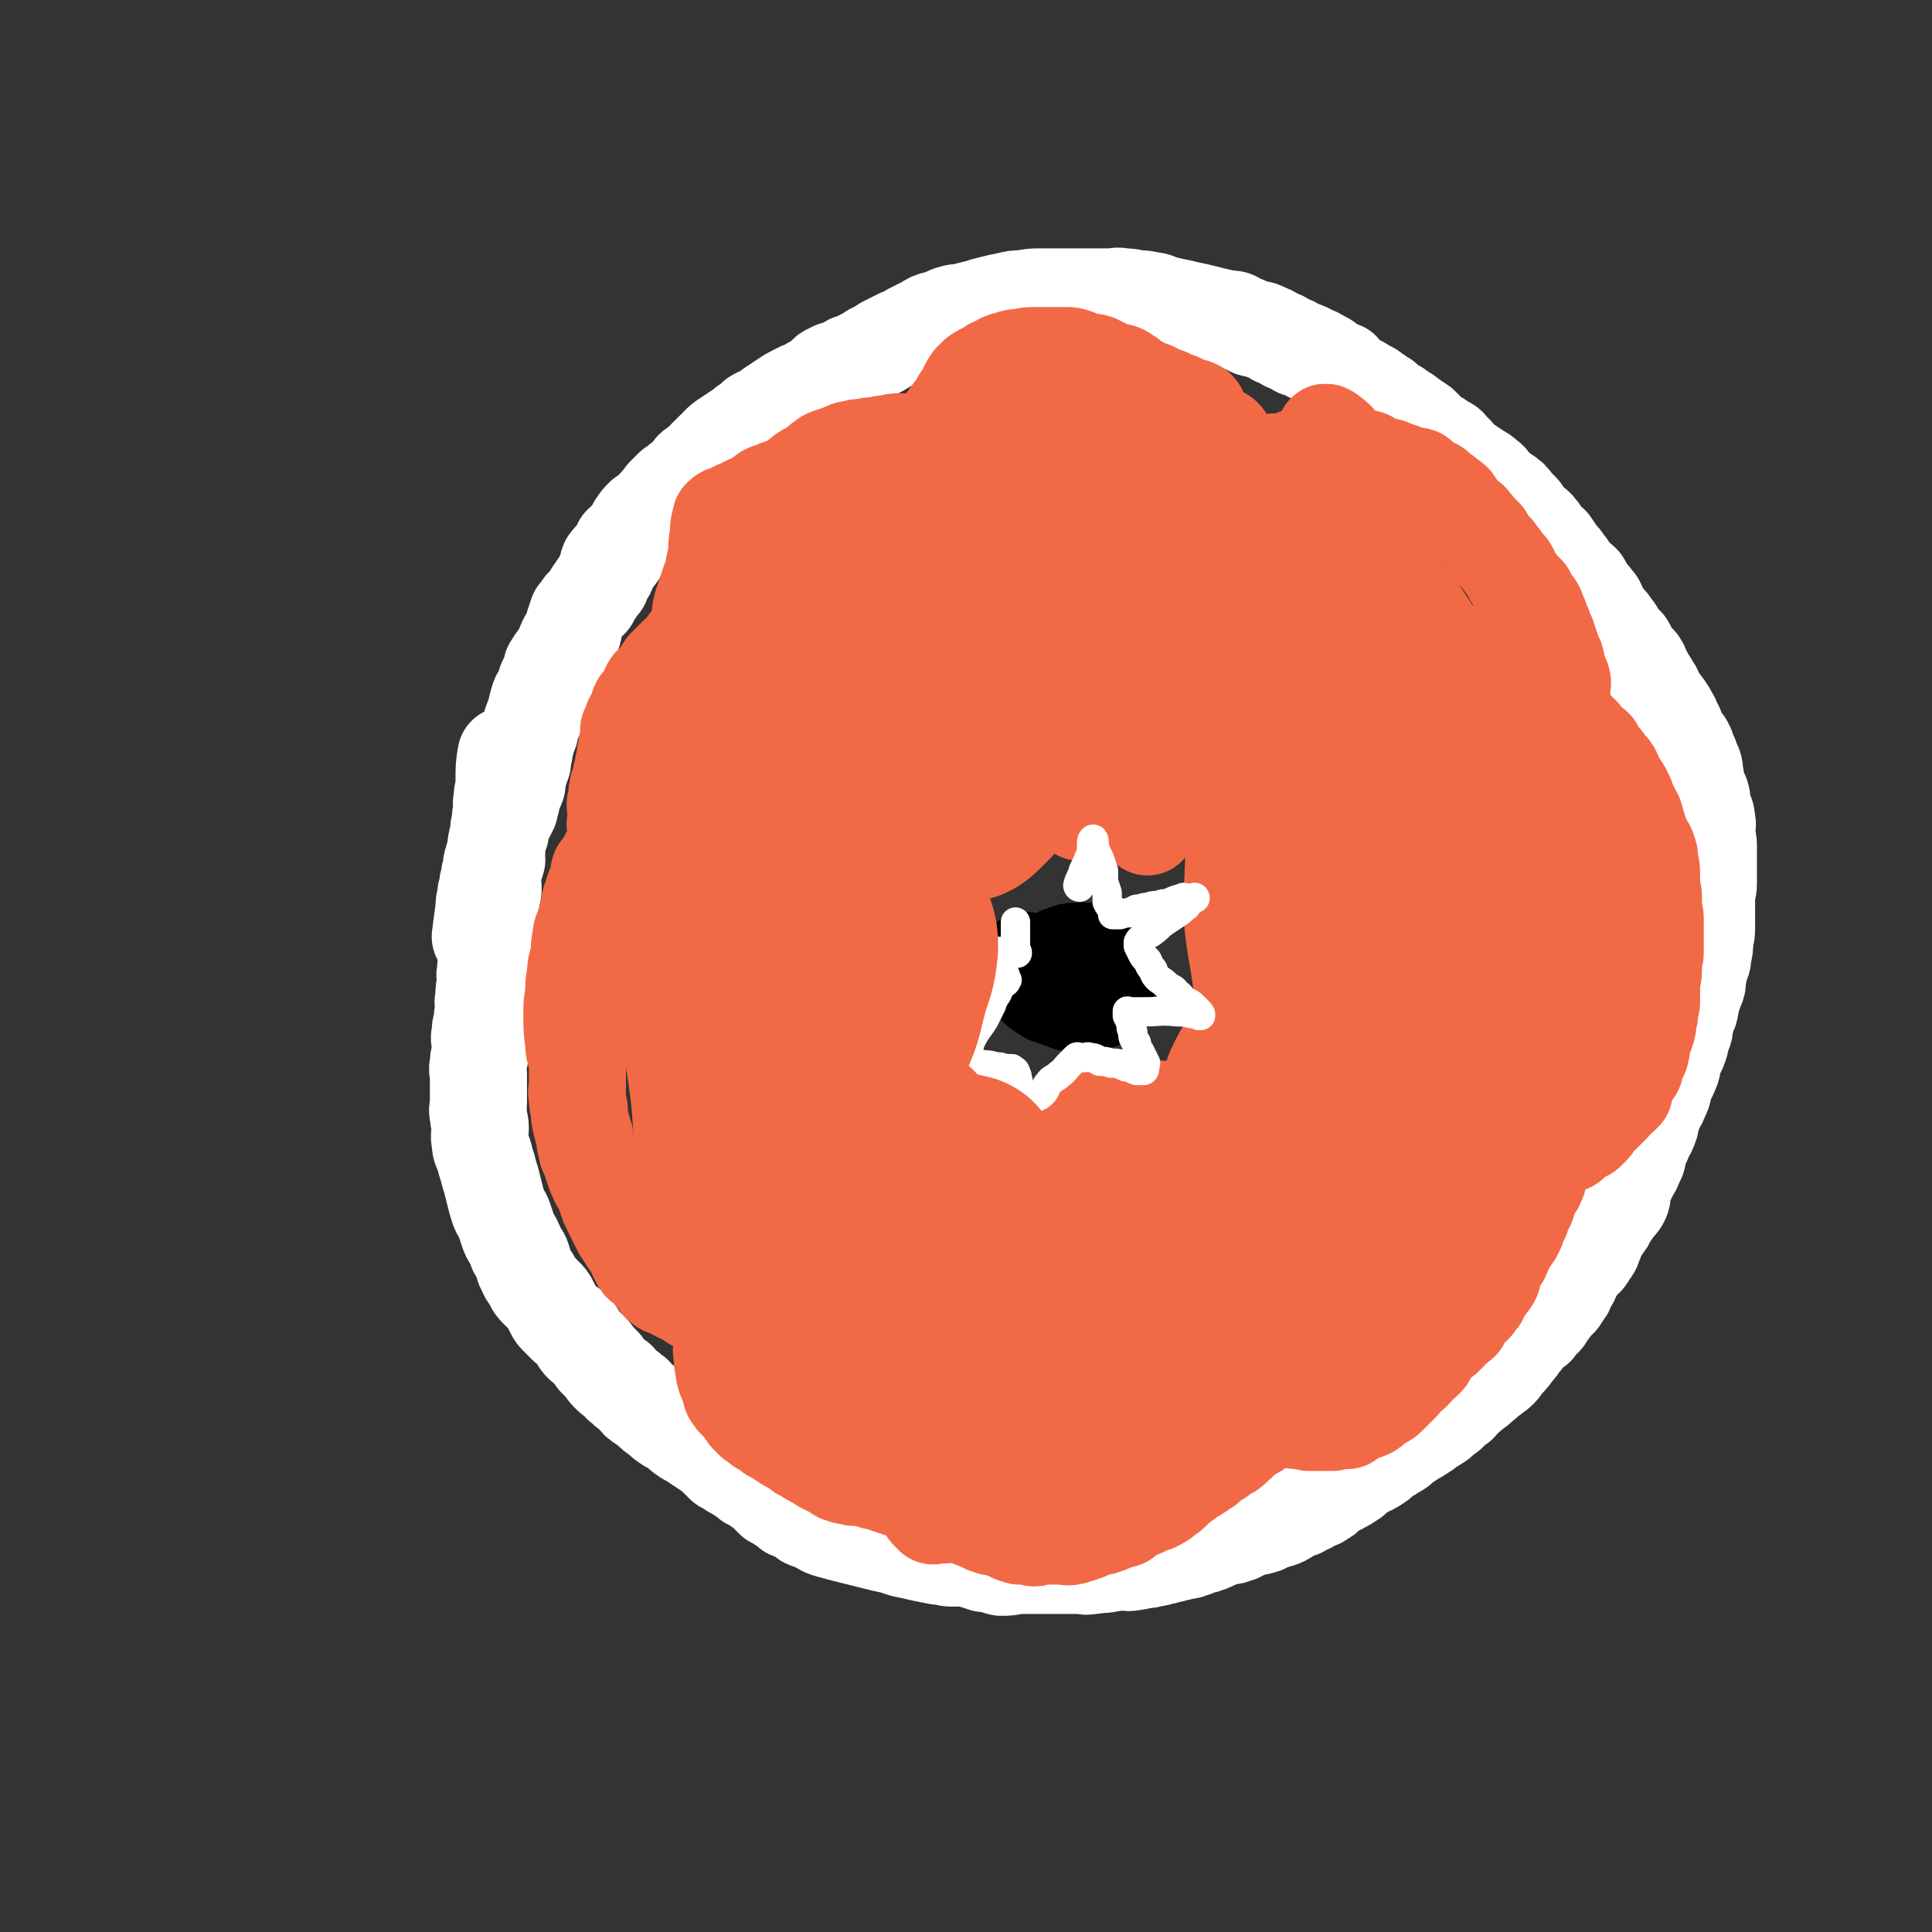 <svg viewBox='0 0 1054 1054' version='1.1' xmlns='http://www.w3.org/2000/svg' xmlns:xlink='http://www.w3.org/1999/xlink'><rect x="0" y="0" width="1054" height="1054" fill="#333333" stroke="none"/><g fill='none' stroke='#FFFFFF' stroke-width='53' stroke-linecap='round' stroke-linejoin='round'><path d='M277,413c0,0 -1,-1 -1,-1 -1,6 -1,7 -1,13 0,3 0,3 0,5 -1,3 -1,3 -1,6 -1,3 0,3 0,6 -1,3 -1,3 -1,6 -1,4 -1,4 -1,7 -1,4 -1,4 -1,7 -1,4 0,4 0,7 -1,4 -2,4 -2,8 -1,4 0,4 0,8 0,3 -1,3 -1,6 -1,3 0,3 0,6 -1,3 -1,3 -1,6 -1,4 0,4 0,7 0,3 -1,3 -1,6 -1,3 0,3 0,6 -1,4 -1,4 -1,7 -1,4 0,4 0,7 -1,4 -1,4 -1,8 -1,4 0,4 0,7 -1,4 -1,4 -1,7 -1,3 -1,3 -1,6 -1,3 0,3 0,6 0,3 0,3 0,5 -1,3 -1,3 -1,6 -1,3 0,3 0,5 0,4 0,4 0,7 0,4 0,4 0,8 0,4 -1,4 0,7 0,4 1,4 1,7 0,4 -1,4 0,8 0,4 1,4 2,7 1,4 1,4 2,7 1,4 1,4 2,7 1,4 1,4 2,8 1,4 1,4 2,7 1,3 2,3 3,6 1,3 1,3 2,6 1,3 1,3 3,6 1,2 1,2 2,5 1,2 2,2 3,5 1,3 0,3 2,6 1,3 1,2 3,5 1,2 1,3 3,5 2,2 2,2 4,4 2,2 2,2 3,4 1,2 1,2 2,4 1,2 1,2 3,4 2,2 2,2 4,4 2,1 2,1 4,3 2,2 1,2 3,5 2,3 2,2 5,5 2,2 2,2 4,5 2,2 2,2 4,4 1,1 1,2 3,4 2,2 2,2 5,4 2,3 2,2 5,5 2,1 2,2 4,3 2,3 2,3 5,5 2,1 2,1 4,3 2,2 2,2 5,4 2,2 2,2 5,4 2,1 3,1 5,3 2,2 2,2 5,4 2,1 2,1 5,3 3,2 3,2 6,4 3,2 3,2 5,4 2,2 2,2 4,4 2,1 2,1 5,3 2,1 2,1 5,3 2,1 2,1 4,3 2,1 3,1 5,3 2,1 2,1 4,3 2,2 2,2 4,4 2,1 2,1 5,3 2,1 2,1 4,3 2,1 2,0 5,1 2,2 2,2 4,4 2,1 2,0 5,2 3,1 3,2 6,3 3,1 4,1 7,2 4,1 4,1 8,2 4,1 4,1 8,2 4,1 4,1 8,2 5,1 5,1 11,3 5,1 5,1 9,2 5,1 5,1 10,2 4,0 4,1 7,1 3,0 3,0 7,0 5,1 5,1 11,3 5,0 5,1 9,2 4,0 4,0 9,-1 1,0 1,0 2,0 2,0 2,0 5,0 3,0 3,0 6,0 2,0 2,0 4,0 3,0 3,0 6,0 3,0 3,0 6,0 3,0 3,0 6,0 2,0 2,1 5,0 3,0 3,0 6,-1 1,0 1,1 3,0 2,0 2,0 5,-1 2,0 2,0 4,0 2,0 2,1 5,0 2,0 2,0 5,-1 3,0 3,0 6,-1 2,0 2,0 4,-1 2,0 2,0 4,-1 2,0 2,0 4,-1 2,0 2,0 5,-1 2,0 2,0 4,-1 2,0 2,-1 5,-2 2,0 2,0 4,-1 1,0 1,0 2,-1 2,0 2,-1 4,-2 2,-1 2,0 5,-1 2,0 2,0 4,-1 2,0 2,-1 5,-2 2,-1 2,-1 5,-2 2,0 2,0 5,-1 1,0 1,-1 2,-2 3,-1 3,0 6,-1 3,-1 3,-1 6,-3 2,-1 1,-1 3,-2 3,-1 3,0 5,-2 3,-1 3,-1 6,-3 2,-1 2,0 4,-2 3,-1 2,-2 4,-4 3,-2 4,-1 7,-3 2,-1 2,-1 5,-3 2,-1 1,-2 4,-4 2,-1 2,0 4,-2 3,-1 3,-1 6,-3 2,-1 2,-2 5,-4 2,-1 2,-1 5,-3 2,-1 2,-1 4,-3 3,-2 3,-2 6,-4 2,-1 2,-1 5,-3 2,-1 1,-1 4,-3 2,-1 2,-1 5,-3 2,-2 2,-2 5,-4 2,-2 2,-2 4,-4 3,-1 2,-2 4,-4 3,-2 3,-2 5,-4 3,-2 3,-2 5,-4 3,-2 2,-2 5,-4 2,-2 2,-1 5,-4 2,-2 1,-2 4,-5 2,-2 2,-2 4,-5 2,-2 2,-2 3,-4 2,-2 2,-2 4,-5 2,-2 2,-2 5,-4 1,-2 2,-2 3,-4 2,-1 2,-2 3,-4 2,-2 2,-2 4,-5 2,-2 3,-2 4,-5 2,-2 2,-2 3,-5 2,-3 2,-3 3,-6 2,-3 2,-3 4,-6 3,-3 3,-2 5,-6 2,-2 2,-3 3,-6 1,-1 0,-2 1,-3 1,-3 2,-2 3,-5 2,-2 2,-2 3,-5 2,-2 2,-2 3,-5 2,-2 2,-1 4,-4 1,-2 1,-2 1,-5 1,-2 0,-2 1,-4 1,-3 2,-3 3,-6 2,-3 2,-3 3,-6 2,-3 1,-3 2,-7 1,-3 2,-3 3,-7 2,-3 2,-3 3,-6 1,-2 0,-2 1,-5 1,-2 1,-2 2,-5 2,-3 2,-3 3,-6 2,-3 1,-4 2,-7 1,-3 2,-3 3,-6 2,-4 1,-4 2,-8 1,-3 2,-3 3,-6 1,-3 1,-3 1,-6 1,-2 2,-2 2,-5 1,-3 0,-3 1,-6 1,-2 2,-2 2,-5 1,-2 0,-2 1,-5 1,-2 1,-2 2,-5 1,-2 1,-2 1,-5 1,-3 0,-3 1,-6 1,-3 2,-3 2,-7 1,-4 1,-4 1,-8 1,-4 1,-4 1,-8 0,-4 0,-4 0,-8 0,-4 0,-4 0,-8 0,-4 1,-3 1,-7 0,-3 0,-3 0,-6 0,-3 0,-3 0,-7 0,-4 0,-4 0,-8 0,-3 -1,-3 -1,-7 0,-3 1,-3 0,-7 0,-3 -1,-3 -2,-7 -1,-3 0,-3 -1,-6 -1,-2 -1,-2 -2,-5 -1,-2 -1,-2 -1,-5 -1,-3 0,-3 -1,-6 -1,-2 -1,-2 -2,-5 -1,-2 -1,-2 -2,-5 -1,-1 -1,-1 -1,-2 -1,-1 -1,-1 -2,-2 -2,-3 -2,-3 -3,-7 -2,-3 -1,-3 -3,-6 -1,-2 -1,-2 -3,-5 -2,-3 -2,-2 -4,-5 -2,-3 -1,-4 -3,-6 -2,-4 -2,-3 -4,-7 -2,-3 -1,-3 -3,-6 -2,-2 -2,-2 -4,-4 -2,-3 -1,-3 -3,-6 -2,-2 -2,-2 -4,-4 -2,-3 -1,-3 -3,-5 -2,-3 -2,-3 -4,-5 -2,-3 -2,-3 -4,-5 -1,-3 0,-3 -2,-5 -2,-3 -2,-2 -4,-5 -2,-2 -1,-2 -3,-5 -2,-2 -3,-2 -5,-4 -2,-3 -2,-4 -4,-6 -2,-3 -2,-3 -4,-5 -2,-3 -2,-3 -4,-6 -2,-2 -2,-1 -4,-3 -2,-3 -1,-3 -3,-5 -2,-3 -3,-2 -5,-4 -2,-3 -2,-3 -4,-6 -2,-2 -2,-2 -4,-4 -2,-3 -2,-3 -5,-5 -2,-1 -2,-1 -4,-3 -2,-1 -2,-1 -3,-2 -1,-2 -1,-3 -3,-4 -2,-2 -2,-2 -4,-3 -3,-2 -3,-2 -6,-4 -3,-2 -3,-2 -5,-4 -2,-2 -2,-3 -4,-4 -2,-3 -2,-3 -5,-4 -3,-3 -3,-2 -6,-4 -3,-3 -3,-3 -6,-6 -3,-2 -3,-2 -6,-4 -3,-3 -4,-2 -7,-5 -4,-2 -4,-2 -7,-5 -3,-1 -2,-2 -5,-3 -3,-3 -3,-2 -6,-4 -3,-2 -4,-2 -7,-4 -3,-2 -3,-3 -5,-5 -3,-1 -3,-1 -5,-2 -3,-2 -3,-3 -6,-4 -3,-2 -3,-2 -6,-3 -3,-2 -4,-2 -7,-3 -3,-2 -3,-2 -6,-3 -3,-2 -3,-2 -6,-3 -3,-2 -3,-2 -6,-3 -3,-2 -4,-1 -7,-2 -4,-2 -4,-2 -7,-3 -3,-2 -3,-2 -6,-2 -5,-1 -5,-1 -9,-2 -4,-1 -4,-1 -8,-2 -5,-1 -5,-1 -9,-2 -5,-1 -5,-1 -9,-2 -4,-1 -4,-2 -7,-2 -4,-1 -4,-1 -8,-1 -4,-1 -4,-1 -7,-1 -4,-1 -4,0 -8,0 -3,0 -3,0 -7,0 -4,0 -4,0 -8,0 -4,0 -4,0 -7,0 -4,0 -4,0 -8,0 -4,0 -4,0 -8,0 -4,0 -4,0 -9,1 -4,0 -4,0 -8,1 -5,1 -5,1 -9,2 -4,1 -4,1 -7,2 -4,1 -4,1 -8,2 -3,1 -3,0 -6,1 -4,1 -4,2 -8,3 -4,1 -4,1 -7,3 -4,2 -4,2 -8,4 -3,2 -3,2 -6,3 -4,2 -4,2 -8,4 -3,2 -3,2 -7,4 -3,2 -3,2 -7,4 -2,1 -2,1 -5,2 -2,1 -2,2 -5,3 -3,1 -3,0 -6,2 -3,1 -2,2 -5,4 -2,2 -2,2 -5,3 -3,2 -3,2 -6,3 -2,1 -2,1 -4,2 -2,1 -2,1 -5,3 -3,2 -3,2 -6,4 -2,1 -2,2 -4,3 -3,2 -3,1 -6,3 -2,2 -2,2 -5,4 -2,2 -2,2 -4,3 -3,2 -3,2 -6,4 -3,2 -3,2 -5,4 -1,1 -1,2 -3,3 -2,2 -2,2 -4,4 -1,2 -1,2 -3,3 -1,2 -2,1 -4,3 -1,2 -1,2 -2,4 -2,2 -3,2 -5,3 -2,2 -2,2 -4,3 -2,2 -2,2 -4,4 -1,1 -1,1 -2,3 -3,2 -2,3 -5,5 -2,2 -2,2 -5,4 -2,2 -2,2 -4,5 -1,3 -1,3 -2,5 -3,3 -3,2 -6,5 -1,2 -1,3 -2,5 -2,3 -3,2 -5,5 -1,2 0,3 -1,5 -2,3 -2,3 -3,6 -2,2 -2,2 -3,4 -2,2 -2,3 -3,5 -2,2 -2,2 -4,4 -1,2 -1,2 -3,4 -1,3 -1,3 -2,6 0,3 0,3 -1,5 -2,2 -2,2 -3,4 -1,2 -1,3 -2,5 -3,5 -3,4 -6,9 -1,4 -1,4 -3,8 -1,3 -1,3 -2,6 -1,2 -2,2 -2,4 -1,2 -1,2 -1,4 -1,2 -1,2 -1,4 -1,3 -2,3 -2,5 -1,2 -1,2 -1,4 -1,3 -2,3 -2,6 -1,3 -1,3 -1,5 -1,3 -1,3 -1,6 -1,3 -2,3 -2,6 -1,3 -1,3 -1,6 -1,3 -2,3 -2,5 -1,2 -1,2 -1,4 -1,2 -1,2 -1,4 -1,2 -1,2 -2,4 -1,2 -2,2 -2,4 -1,3 -1,3 -1,5 -1,3 -2,3 -2,5 -1,3 0,3 0,5 -1,3 -2,3 -2,5 -1,2 -1,3 -1,5 -1,3 -1,3 -1,5 -1,3 -1,3 -1,5 -1,3 -1,3 -1,5 -1,4 -1,4 -1,7 -1,7 -1,7 -2,15 '/></g>
<g fill='none' stroke='#F26946' stroke-width='53' stroke-linecap='round' stroke-linejoin='round'><path d='M668,239c0,0 -1,0 -1,-1 -8,-4 -8,-4 -17,-8 -2,-1 -2,-1 -4,-2 -1,-1 0,-2 -2,-2 -2,-1 -2,0 -5,-1 -2,-1 -2,-1 -4,-2 -2,-1 -2,-1 -4,-2 -1,-1 -1,-1 -3,-2 -2,-1 -2,-1 -5,-2 -2,-1 -2,-1 -5,-2 -2,-1 -2,-1 -4,-1 -2,-1 -2,-1 -5,-1 -2,-1 -2,0 -4,0 -2,0 -2,-1 -4,-1 -1,0 -1,0 -3,0 -2,-1 -2,-1 -5,-1 -2,-1 -2,0 -4,0 -1,0 -1,0 -3,0 -2,0 -2,0 -4,0 -1,0 -1,0 -3,0 -2,0 -2,0 -4,0 -1,0 -1,0 -2,0 -1,0 -1,0 -2,0 -1,0 -1,1 -2,1 -1,0 -1,0 -3,0 -1,0 -1,0 -2,1 -1,1 -1,1 -3,2 -1,1 -1,1 -3,2 -1,1 -1,1 -2,2 -1,1 -1,1 -2,2 -1,1 -1,1 -3,3 -1,2 -1,2 -3,4 -1,2 -1,2 -2,3 0,1 -1,1 -2,2 0,0 -1,0 -2,1 0,0 1,1 0,1 0,1 0,0 -1,0 0,0 1,1 0,1 0,1 0,0 -1,0 0,0 -1,0 -2,0 -1,0 -1,0 -1,0 -2,0 -2,0 -4,0 -2,0 -2,0 -4,0 -1,0 -1,0 -3,0 -1,0 -1,0 -2,0 -1,0 -1,0 -3,0 -1,0 -1,0 -3,0 -1,0 -1,0 -2,0 -1,0 -1,0 -3,1 -1,0 -1,0 -3,1 -1,0 -1,1 -2,1 -2,1 -2,0 -4,1 -1,0 -1,1 -3,1 -2,0 -2,0 -4,1 -1,1 -1,1 -3,2 -1,1 -2,0 -4,1 -2,1 -2,1 -5,2 -2,1 -2,0 -4,1 -1,0 0,1 -2,2 -2,1 -2,0 -5,1 -2,1 -2,1 -5,3 -2,1 -2,1 -4,2 -1,1 -1,1 -3,2 -2,1 -2,0 -4,1 -2,1 -2,1 -4,2 -1,1 -1,0 -2,1 -1,1 -1,1 -1,2 -3,2 -3,2 -6,4 -2,2 -2,1 -4,3 -1,1 -1,1 -3,3 -1,2 -1,3 -2,5 -3,3 -3,2 -6,5 -2,2 -1,3 -4,5 -1,2 -2,2 -4,4 -1,1 0,2 -1,3 -2,1 -2,1 -4,2 -1,1 -1,1 -2,3 -1,1 -1,1 -2,3 0,1 0,2 -1,3 0,2 -1,2 -2,4 -1,2 -1,2 -2,4 0,1 0,1 -1,3 0,1 1,1 1,3 0,1 0,1 0,2 0,0 0,0 0,1 0,1 0,1 0,2 0,1 -1,1 0,2 0,1 0,1 1,3 0,0 0,0 0,1 0,1 0,1 0,1 0,1 0,1 0,2 0,0 0,0 0,1 0,0 0,0 0,1 0,0 0,0 0,1 0,0 0,1 0,1 -1,0 -1,-1 -1,0 -1,0 0,1 0,1 -1,0 -1,0 -1,0 -1,0 -1,0 -1,1 -1,0 -1,0 -2,1 -1,1 0,1 -2,2 0,1 0,1 -1,1 -1,0 -1,0 -1,0 -2,1 -1,1 -3,2 -1,1 -1,0 -3,1 -1,1 0,1 -2,2 0,1 -1,0 -2,1 0,0 0,0 -1,1 0,0 -1,0 -2,1 -1,1 0,1 -2,2 0,1 -1,0 -2,1 -1,1 -1,1 -2,2 -1,1 -1,1 -2,2 -1,1 -1,2 -3,3 0,1 0,1 -1,1 0,1 0,1 -1,2 0,1 -1,1 -2,2 -1,1 0,2 -1,3 -1,1 -1,1 -2,2 -2,1 -2,1 -3,2 -1,1 -1,1 -2,2 0,1 0,1 -1,2 -1,2 -1,1 -3,3 0,1 0,1 0,2 -1,1 -2,1 -2,2 -1,1 -1,1 -1,2 -1,1 -1,1 -2,3 -1,1 -1,1 -2,2 -2,1 -1,1 -2,3 -1,1 -2,1 -2,3 -1,1 -1,1 -1,3 -1,2 -1,2 -1,3 -1,2 -1,2 -1,3 -1,2 -1,2 -2,4 -1,2 -1,2 -2,4 -1,2 -2,2 -2,4 -1,2 -1,2 -1,4 -1,2 -1,2 -1,4 -1,1 -1,1 -1,3 -1,2 0,2 0,4 -1,2 -1,1 -1,3 -1,1 0,1 0,3 0,2 0,2 0,3 0,1 0,1 0,3 0,2 -1,2 0,4 0,2 1,2 2,4 0,1 0,1 1,3 0,1 0,1 1,3 0,1 0,1 1,2 0,1 0,1 1,2 0,1 0,1 1,2 1,1 1,1 2,2 0,1 0,1 1,2 0,0 -1,1 0,1 0,0 1,-1 1,0 1,0 1,0 1,1 0,0 -1,1 0,1 0,1 0,0 1,1 0,0 0,0 1,1 0,0 0,0 0,1 0,0 0,0 0,1 0,0 0,1 0,1 -1,1 -1,0 -1,1 -1,0 -1,0 -1,1 -1,1 -1,1 -1,2 -1,1 -1,1 -1,2 -1,1 -1,1 -1,2 -1,1 -1,1 -2,2 -1,0 -1,0 -2,1 0,1 0,2 0,3 -2,2 -3,2 -5,4 -2,2 -1,3 -3,5 -1,2 -2,2 -3,4 -1,2 0,2 0,4 -1,2 -2,1 -3,3 -1,1 -1,1 -1,3 -1,1 -2,1 -2,3 -1,2 -1,2 -1,4 -1,2 -1,2 -1,3 -1,3 -2,2 -3,5 0,3 0,3 0,6 -1,3 -1,3 -1,5 -1,3 -1,3 -1,5 -1,2 -1,2 -1,4 -1,3 0,3 0,5 0,2 0,2 0,4 -1,2 -1,2 -1,5 -1,2 0,2 0,5 0,2 0,2 0,5 0,2 0,2 0,5 0,3 0,3 0,6 0,3 0,3 0,6 0,3 -1,3 0,6 0,4 0,4 1,7 0,4 0,4 1,8 1,4 1,4 2,7 0,3 0,3 1,6 0,3 1,3 2,6 1,3 1,3 2,6 1,3 1,3 2,5 1,3 2,2 3,5 1,3 1,3 2,6 1,3 1,3 2,5 1,2 1,2 2,4 1,2 1,2 2,4 1,2 1,2 2,4 1,2 1,1 2,3 1,1 1,2 2,3 1,2 2,1 3,3 1,2 0,2 1,4 1,2 1,2 2,4 1,2 1,1 3,3 1,1 2,1 3,3 1,1 1,1 2,2 1,1 1,1 2,2 1,1 0,2 2,3 2,2 3,1 5,2 2,0 1,1 3,2 2,1 2,1 4,2 1,0 2,0 3,1 1,0 0,0 1,1 0,0 0,0 1,1 1,1 1,0 2,1 1,0 1,0 2,1 0,0 0,-1 1,0 0,0 0,0 1,1 0,0 0,1 1,1 0,0 0,0 1,0 0,0 0,0 1,0 0,0 0,0 1,0 0,-1 0,-1 1,-1 0,-1 0,0 1,0 0,-1 0,-1 0,-2 0,-1 0,-1 1,-2 0,-1 -1,-1 0,-2 0,-1 0,-1 1,-2 0,-1 0,-1 1,-2 0,-1 0,-1 1,-2 0,0 0,0 0,-1 0,0 0,0 0,-1 0,0 -1,0 0,0 0,-1 0,-1 1,-1 0,0 0,0 0,1 -1,1 -1,1 -1,3 -1,2 0,2 0,4 0,1 0,1 0,3 0,2 0,2 0,4 0,2 0,2 0,4 0,3 0,3 0,7 0,4 0,4 0,8 0,4 -1,4 0,7 0,4 0,4 1,8 0,2 0,2 1,5 1,2 1,2 2,5 1,2 0,3 2,5 1,2 1,1 3,3 2,2 1,2 3,4 1,1 1,1 2,3 1,1 1,1 3,3 2,1 2,1 4,3 2,1 2,0 4,2 1,0 1,1 2,2 2,1 2,1 4,2 1,1 1,1 3,2 1,1 1,1 3,2 2,1 2,0 4,2 1,0 1,1 2,2 2,1 2,1 4,2 1,1 1,1 3,2 1,0 1,0 3,1 1,0 1,1 2,2 1,0 1,0 2,1 1,0 1,0 2,1 1,0 1,0 3,1 1,0 0,1 2,2 1,0 2,-1 3,0 0,0 -1,0 0,1 1,0 2,-1 4,0 0,0 0,1 1,1 1,0 1,0 3,0 1,-1 1,-1 2,0 1,0 1,0 3,1 1,0 1,0 3,1 1,0 1,-1 3,0 1,0 1,0 2,1 1,0 1,0 2,1 1,0 1,0 3,1 1,0 1,0 3,1 2,0 2,0 4,1 1,0 1,0 2,1 1,0 2,-1 3,0 1,0 0,1 1,2 0,0 0,0 1,0 0,-1 0,0 1,0 0,0 0,0 1,0 0,0 0,0 1,0 0,0 0,0 1,0 0,0 0,0 1,0 0,0 1,0 1,0 0,0 -1,-1 -1,0 -1,0 0,0 0,1 -1,1 -1,0 -1,1 -1,0 0,0 0,1 0,1 0,1 0,1 0,1 0,1 0,1 0,0 -1,0 0,0 0,1 0,1 1,1 0,1 -1,1 0,1 0,1 0,1 1,2 0,0 0,0 1,0 0,1 0,0 1,0 0,1 -1,1 0,2 0,0 0,0 1,-1 0,0 0,0 1,0 0,0 0,0 1,0 1,0 1,0 2,0 1,0 1,0 1,0 0,0 1,1 1,0 1,0 0,-1 1,-1 0,0 1,1 1,0 0,0 0,0 1,-1 0,0 0,0 0,-1 0,0 -1,-1 0,-1 0,0 0,1 1,1 0,1 0,1 1,1 1,1 2,1 4,2 1,0 0,1 2,1 2,1 2,1 4,2 1,0 1,0 3,1 2,1 2,1 4,2 1,0 1,0 3,1 1,0 1,0 3,0 1,1 1,1 3,1 1,1 1,1 3,1 1,1 1,1 3,2 1,0 2,-1 3,-1 0,1 0,2 0,2 2,0 2,-1 4,-1 2,1 2,1 4,2 1,0 1,0 3,-1 2,0 2,0 4,0 1,0 1,0 2,0 1,0 1,0 3,0 2,0 2,0 4,0 2,0 2,1 5,0 1,0 1,0 2,-1 2,0 2,0 4,-1 2,0 2,-1 4,-2 2,0 2,0 4,-1 2,0 2,0 4,-1 2,0 2,-1 4,-2 2,0 2,0 4,-1 2,0 2,0 4,-2 1,-1 1,-1 3,-2 2,-1 2,-1 5,-2 2,-1 2,-1 4,-2 2,-1 2,0 5,-2 2,-1 2,-1 4,-3 2,-1 2,-1 4,-3 1,-1 1,-1 3,-3 1,-1 1,-1 3,-2 1,-1 0,-1 2,-2 1,-1 2,-1 4,-2 1,-1 1,-1 3,-2 1,-1 1,-1 3,-2 1,-1 1,-1 2,-2 1,-1 0,-1 2,-2 0,0 1,0 1,0 2,-1 2,-1 4,-3 1,0 0,-1 2,-2 0,0 1,0 2,0 1,-1 1,-1 1,-1 2,-1 1,-2 3,-3 0,0 1,0 1,-1 1,0 1,-1 2,-2 0,0 1,0 2,-1 0,0 0,-1 0,-2 1,0 1,0 3,-1 1,0 1,0 2,0 0,-1 0,-2 1,-3 0,0 0,0 1,0 0,-1 -1,-1 -1,-2 1,-1 2,0 2,-1 0,0 -1,-1 -1,-1 0,0 1,0 1,-1 1,0 1,1 1,1 1,-1 0,-1 0,-2 1,0 1,0 2,1 0,0 0,0 0,0 1,0 1,-1 1,0 1,0 1,1 2,1 0,0 0,0 1,0 1,-1 1,-1 1,0 2,0 2,0 3,1 1,0 1,0 2,0 2,0 2,-1 3,0 2,0 2,1 3,1 2,0 2,-1 4,0 1,0 1,0 3,1 1,0 1,0 3,0 1,0 1,0 3,0 1,0 1,0 3,0 2,0 2,0 4,0 2,-1 2,-1 3,-2 3,0 3,1 5,1 1,-1 0,-1 2,-2 1,0 1,0 2,-1 2,0 2,-1 4,-2 2,0 2,0 4,-1 2,-1 1,-1 3,-3 2,-1 2,-1 4,-2 2,-1 2,-1 4,-3 1,-1 1,-1 3,-3 1,-1 1,-1 3,-3 1,-1 1,-1 2,-3 2,-2 3,-2 5,-4 2,-2 1,-2 3,-4 2,-1 2,-1 4,-3 1,-1 1,-2 2,-4 1,-1 1,-1 2,-3 2,-1 2,-1 3,-3 2,-1 3,-1 4,-3 2,-1 2,-2 3,-4 2,-1 3,-1 5,-3 0,-1 0,-1 0,-3 1,-1 2,-1 3,-3 2,-1 2,-1 4,-3 1,-1 1,-1 2,-3 2,-1 1,-2 2,-4 2,-2 2,-2 3,-4 2,-2 2,-2 3,-4 1,-2 0,-2 1,-4 1,-2 1,-2 2,-5 2,-2 2,-2 3,-5 1,-2 1,-2 2,-4 1,-2 1,-2 2,-4 1,-1 2,-1 2,-3 2,-2 1,-2 2,-5 1,-2 2,-2 2,-4 1,-2 0,-2 1,-4 1,-1 2,-1 2,-3 1,-1 0,-2 1,-4 1,-2 1,-2 2,-4 1,-1 2,-1 2,-3 1,-1 1,-1 1,-3 0,-1 0,-1 0,-3 0,-1 0,-1 0,-2 1,-1 1,-1 1,-3 1,-1 0,-1 0,-3 0,-1 0,-1 0,-3 0,-1 0,-1 0,-2 0,0 0,0 0,0 1,-1 1,-1 1,-1 1,-1 1,0 1,0 1,0 1,0 1,0 1,0 1,0 2,0 0,0 0,0 1,0 0,0 0,0 1,0 1,0 1,0 1,0 1,0 1,0 2,0 0,0 0,0 1,0 1,0 1,0 2,0 2,-1 2,-1 3,-1 2,-1 1,-2 3,-3 1,-1 1,-1 3,-2 1,-1 2,0 4,-2 1,-1 1,-1 2,-2 2,-2 2,-3 3,-5 2,-1 2,-1 4,-3 2,-2 2,-2 4,-4 1,-1 1,-1 2,-3 2,-1 2,-1 4,-3 0,0 0,0 1,-1 0,-1 0,-1 0,-2 1,-3 1,-2 2,-5 1,-2 1,-2 2,-4 1,-1 2,-1 2,-3 1,-2 0,-2 1,-4 1,-2 2,-2 2,-4 1,-2 0,-3 1,-6 1,-3 1,-2 2,-5 1,-3 1,-3 1,-6 1,-3 1,-3 1,-6 1,-3 1,-3 1,-6 0,-3 0,-3 0,-6 0,-2 0,-2 0,-4 0,-2 1,-2 1,-5 0,-3 0,-3 0,-6 0,-2 1,-2 1,-4 0,-3 0,-3 0,-6 0,-4 0,-4 0,-7 0,-3 0,-3 0,-6 0,-3 -1,-3 -1,-6 0,-3 0,-3 0,-6 0,-3 -1,-3 -1,-6 0,-3 0,-3 0,-6 0,-3 0,-3 -1,-7 0,-3 0,-3 -1,-6 -1,-3 -2,-3 -3,-6 -1,-2 -1,-2 -2,-5 -1,-3 -1,-3 -2,-7 -1,-3 -2,-3 -3,-6 -1,-2 -1,-2 -2,-5 -1,-2 -1,-2 -2,-4 -1,-2 -2,-2 -3,-4 -1,-3 -1,-3 -2,-5 -1,-2 -1,-2 -3,-4 -2,-2 -1,-2 -3,-4 -2,-1 -2,-1 -3,-3 -1,-1 0,-1 -1,-3 -2,-2 -2,-1 -4,-3 -2,-1 -2,-2 -3,-4 -2,-1 -2,-1 -3,-3 -2,-2 -2,-2 -4,-4 -1,-1 -1,-1 -2,-3 -1,-1 -1,-1 -2,-1 -1,-1 -1,-1 -2,-1 -1,-1 -1,-1 -2,-2 0,-1 0,-1 -1,-1 0,-1 -1,0 -1,0 0,0 1,0 1,0 1,0 1,0 1,0 1,-1 1,-1 1,-1 1,-1 2,0 2,-1 1,-1 1,-1 1,-2 0,-1 0,-1 0,-1 0,-1 0,-1 0,-1 0,-1 0,-1 0,-2 0,-2 0,-2 0,-4 0,-1 1,-1 0,-3 0,-2 -1,-1 -2,-3 -1,-3 0,-3 -1,-6 0,-2 0,-2 -1,-3 -1,-3 -1,-3 -2,-6 -1,-3 -1,-3 -2,-6 -1,-2 -1,-2 -2,-5 -1,-2 -1,-2 -2,-5 -1,-2 -1,-2 -2,-5 -1,-2 -2,-2 -3,-4 -1,-2 -1,-2 -2,-4 -2,-2 -2,-2 -4,-4 -1,-2 -2,-2 -3,-4 -2,-3 -1,-3 -3,-6 -2,-2 -2,-2 -4,-5 -2,-2 -2,-2 -3,-4 -2,-2 -3,-1 -4,-4 -1,-1 -1,-2 -2,-4 -2,-2 -2,-2 -4,-4 -2,-3 -2,-2 -4,-5 -3,-2 -3,-2 -5,-4 -2,-3 -2,-3 -4,-6 -2,-2 -3,-2 -5,-4 -3,-2 -3,-2 -5,-4 -2,-1 -2,-1 -4,-2 -3,-2 -3,-2 -5,-4 -3,-1 -3,0 -6,-1 -4,-2 -4,-2 -8,-3 -3,-2 -3,-1 -6,-2 -3,-1 -3,-1 -5,-2 -2,-1 -2,-2 -5,-2 -2,-1 -2,-1 -4,-1 -2,-1 -2,-1 -4,-1 -1,-1 -1,-1 -3,-1 -1,0 -1,0 -3,0 -1,0 -1,0 -3,0 -2,0 -2,0 -5,0 -3,0 -3,1 -5,1 -4,1 -4,0 -7,1 -3,0 -3,1 -6,2 -4,1 -4,1 -7,1 -3,0 -4,0 -6,1 -2,0 -1,1 -3,2 -1,0 -2,-1 -3,0 0,0 1,1 1,1 1,1 1,1 1,1 2,0 2,0 3,1 '/><path d='M574,262c0,0 -1,-1 -1,-1 0,7 1,8 1,16 1,9 1,9 1,18 2,13 1,13 3,26 1,4 1,3 2,7 1,2 1,2 2,4 0,0 0,0 1,1 0,0 0,0 1,0 0,0 0,1 1,1 0,0 0,-1 0,-1 2,-2 2,-2 3,-5 1,-6 2,-6 3,-13 2,-16 1,-16 3,-32 '/><path d='M583,229c0,0 -1,-1 -1,-1 -6,12 -7,13 -11,26 -4,11 -3,11 -5,22 -2,9 -2,9 -4,18 -1,6 0,6 -1,13 0,3 0,3 0,6 1,1 1,1 2,3 0,1 -1,1 -1,3 1,1 1,2 1,3 1,1 2,0 2,1 0,1 -1,1 -1,1 1,1 1,1 1,1 1,0 1,0 2,0 0,0 0,0 1,0 0,0 0,0 1,0 1,-1 2,-1 3,-1 0,-1 0,-1 1,-2 1,-2 1,-2 2,-4 3,-3 3,-3 5,-7 2,-3 1,-4 3,-8 2,-4 2,-4 4,-9 2,-4 2,-4 4,-9 1,-3 1,-3 3,-6 0,-2 1,-5 2,-4 1,0 0,3 1,6 2,6 3,6 4,12 2,7 1,7 1,15 1,8 2,8 2,15 1,8 1,8 2,16 0,8 -1,8 -1,15 0,5 0,5 0,10 0,3 0,4 0,6 0,0 0,-1 0,-1 0,0 0,2 0,1 0,-2 0,-3 0,-6 1,-15 0,-15 2,-31 1,-27 1,-27 4,-54 2,-18 3,-18 5,-36 2,-7 3,-10 3,-14 1,-1 0,2 -1,4 -2,12 -2,12 -5,23 -3,14 -3,14 -6,28 -3,12 -3,12 -5,23 -1,12 0,12 -2,23 -1,10 -1,10 -2,20 0,5 0,5 -1,11 0,5 0,5 -1,10 0,3 0,3 -1,6 0,1 0,3 0,3 0,0 0,-1 0,-2 0,-2 0,-2 0,-3 1,-9 0,-9 1,-18 2,-10 3,-10 5,-19 1,-8 0,-9 2,-16 1,-7 1,-7 4,-13 1,-3 1,-3 2,-7 1,0 0,0 0,0 2,-3 2,-3 4,-6 0,-1 0,-1 1,-2 0,-1 -1,-2 -1,-2 1,0 1,0 1,1 1,1 1,1 2,3 2,9 3,9 5,18 2,11 2,11 3,23 0,11 1,11 0,22 0,8 -1,8 -2,15 -1,8 0,8 -2,15 -1,5 -2,5 -3,10 -1,5 0,5 -1,9 0,2 0,2 -2,4 0,1 -1,2 -1,1 -1,-2 -1,-4 -1,-7 0,-19 -1,-19 -1,-38 2,-31 2,-31 6,-62 3,-25 3,-25 7,-51 1,-8 1,-8 3,-16 0,-3 1,-5 1,-5 0,0 -1,2 -2,5 0,5 0,5 -1,10 -1,13 -1,13 -3,26 -3,22 -3,22 -6,45 -3,20 -2,20 -5,40 -2,16 -2,16 -5,32 -2,9 -2,9 -4,19 -1,5 -1,6 -3,10 -1,2 -2,3 -3,3 -1,-2 -1,-3 -2,-7 -3,-11 -4,-11 -6,-23 -2,-15 -2,-15 -3,-30 0,-15 1,-15 0,-30 0,-11 0,-11 -1,-22 0,-7 0,-7 0,-14 0,-3 0,-3 0,-7 0,-2 1,-5 0,-4 0,3 0,6 -1,13 -2,19 -2,19 -4,38 -1,19 -1,19 -2,38 0,22 1,22 1,45 1,5 2,6 2,9 0,1 -1,0 -2,-1 -1,-8 0,-8 -1,-15 0,-15 0,-15 -1,-29 0,-11 0,-11 0,-22 0,-7 0,-7 0,-14 1,-5 1,-5 2,-9 0,-2 1,-2 1,-4 0,0 0,0 -1,0 0,0 0,-1 0,-1 1,2 2,3 3,6 1,10 0,10 0,20 1,11 1,11 0,23 0,9 -1,9 -2,19 0,8 0,8 -1,16 0,4 0,4 -1,8 0,3 0,6 0,5 2,-3 2,-6 4,-12 5,-20 6,-20 10,-40 4,-18 4,-18 7,-35 2,-13 2,-13 3,-26 1,-7 0,-8 0,-15 0,-3 0,-3 0,-5 0,0 0,0 0,0 -1,9 -1,9 -2,17 -2,14 -2,14 -4,29 -1,14 -1,14 -2,28 0,10 0,10 -1,20 0,7 1,7 0,14 0,2 0,3 -1,5 0,0 1,-1 0,-1 -1,-10 -3,-10 -4,-20 -1,-18 0,-18 -1,-36 0,-15 0,-15 -1,-30 0,-8 0,-8 -1,-17 0,-4 0,-4 -1,-8 0,-2 0,-4 0,-3 0,0 0,2 0,4 0,9 0,9 0,17 1,13 1,13 1,25 1,16 1,16 1,31 1,14 1,14 1,28 1,11 1,11 2,22 0,6 0,6 1,12 0,4 1,8 0,7 0,-1 -2,-6 -3,-12 -2,-13 -1,-13 -2,-26 0,-11 0,-11 -1,-23 0,-6 0,-6 -1,-13 0,-3 0,-3 -1,-5 0,-3 0,-4 0,-5 0,0 0,2 0,3 1,1 1,1 1,2 1,2 0,2 0,4 1,3 1,3 1,7 1,3 1,3 1,7 1,3 1,3 1,6 1,2 0,2 0,4 1,2 1,2 1,4 1,2 0,2 0,4 0,2 0,2 0,4 0,3 0,3 0,5 0,2 0,2 0,4 0,1 0,1 0,3 0,1 0,1 0,3 0,0 0,0 0,1 0,1 0,1 0,1 0,2 0,2 0,3 0,1 0,1 0,3 0,0 0,0 0,1 0,0 1,2 0,1 0,-3 0,-5 -1,-9 0,-18 -1,-18 -1,-36 1,-23 2,-23 2,-46 -1,-21 -1,-24 -2,-41 0,-2 0,2 0,4 1,6 0,6 0,11 0,8 0,8 0,16 0,6 0,6 0,13 0,8 0,8 0,15 0,9 1,9 0,17 0,8 0,8 -1,16 0,7 1,7 0,13 0,5 1,5 -1,10 0,2 -1,2 -2,4 0,1 1,1 0,1 -1,-1 -3,-1 -4,-4 -5,-13 -5,-14 -7,-28 -3,-15 -2,-16 -3,-31 0,-15 0,-15 0,-29 1,-10 1,-10 2,-19 0,-5 1,-5 2,-10 0,-4 0,-4 1,-7 0,0 -1,0 -1,0 0,-1 0,-1 0,-1 0,-1 0,-2 0,-1 0,2 0,3 0,5 1,13 1,13 2,26 0,16 -1,16 1,31 0,14 1,14 3,27 0,9 0,9 1,18 1,6 2,6 3,11 0,2 0,5 -1,4 -1,-1 -2,-3 -3,-6 -4,-16 -3,-16 -7,-32 -3,-14 -3,-14 -6,-27 -1,-8 -1,-8 -3,-15 0,-3 0,-6 0,-6 0,0 0,2 0,5 2,8 2,8 3,17 2,11 3,11 4,22 2,10 1,10 3,21 0,7 1,6 2,13 0,5 -1,5 -1,10 0,1 0,1 0,3 '/><path d='M730,283c0,0 -1,-1 -1,-1 -6,7 -7,7 -13,15 -7,10 -6,11 -13,22 -9,14 -8,14 -17,28 -8,13 -9,13 -17,26 -6,9 -6,9 -12,18 -4,5 -3,5 -7,9 -1,2 -3,3 -3,3 1,0 2,-2 3,-3 4,-5 4,-5 7,-11 5,-10 5,-10 10,-21 5,-12 5,-12 10,-24 4,-9 3,-10 8,-19 2,-4 3,-4 6,-9 1,-2 1,-3 1,-4 0,0 0,2 -1,3 -1,3 -2,3 -4,7 -6,16 -6,16 -12,32 -7,16 -7,16 -12,33 -5,14 -3,14 -7,28 -2,8 -2,8 -4,16 0,4 0,9 -1,8 0,-1 0,-5 0,-11 2,-11 3,-11 6,-22 2,-11 2,-11 5,-22 3,-9 4,-9 7,-19 4,-11 4,-11 8,-22 2,-8 3,-8 6,-15 2,-6 2,-6 5,-12 1,-3 1,-3 2,-7 1,-1 2,-1 2,-2 0,-1 -1,0 -1,-1 0,0 0,0 0,0 0,0 0,0 0,1 0,5 0,5 -1,10 -3,14 -3,14 -7,27 -3,13 -3,13 -7,26 -3,11 -4,11 -8,22 -4,9 -4,9 -9,17 -3,5 -4,5 -7,9 -2,3 -2,3 -4,6 0,1 -1,2 -1,1 5,-10 6,-11 11,-23 8,-16 7,-17 16,-33 7,-13 8,-12 16,-24 6,-10 6,-9 12,-19 2,-4 2,-4 4,-9 1,-2 2,-4 2,-4 0,0 -1,2 -2,4 -7,10 -8,9 -14,19 -11,16 -10,16 -20,33 -8,15 -8,15 -17,30 -8,13 -8,13 -15,26 -5,8 -5,7 -9,15 -2,4 -2,4 -4,8 -1,1 -1,4 -1,3 -1,-5 -1,-8 -1,-15 2,-23 2,-23 5,-45 3,-22 3,-22 8,-43 4,-17 4,-17 10,-34 2,-9 3,-9 7,-17 1,-3 2,-3 4,-7 0,-1 0,-1 1,-2 0,0 1,-1 1,0 0,1 -1,1 -1,3 0,8 1,8 0,17 0,10 0,10 -1,20 0,8 0,8 -1,16 0,6 0,6 -2,12 -1,3 -1,3 -2,6 0,1 -1,3 -1,3 0,0 0,-1 0,-2 0,-8 -1,-8 -1,-17 1,-12 1,-12 2,-25 2,-12 2,-12 5,-25 2,-10 2,-10 5,-20 1,-6 1,-6 4,-12 1,-2 2,-4 2,-4 1,0 -1,3 -1,5 1,10 3,10 4,20 0,16 0,16 -1,32 0,13 0,13 -1,27 -1,10 0,10 -3,19 -3,9 -3,9 -7,18 -3,7 -3,7 -6,13 -2,3 -2,4 -4,6 -1,1 -1,0 -3,0 -2,-1 -3,0 -4,-2 -2,-4 -2,-5 -2,-10 1,-11 1,-12 5,-23 3,-11 3,-11 9,-22 4,-7 5,-7 10,-13 4,-4 4,-5 9,-8 3,-1 3,-1 7,-1 2,0 2,0 4,2 3,4 3,4 6,9 4,6 5,6 9,14 4,7 4,8 6,16 1,7 1,8 0,15 0,6 1,6 -2,11 -3,7 -3,7 -8,13 -4,4 -4,4 -9,7 -4,2 -5,4 -10,3 -8,-1 -10,-1 -16,-7 -10,-11 -11,-13 -16,-27 -4,-14 -2,-14 -3,-28 0,-8 0,-8 3,-15 1,-4 2,-5 6,-7 4,-3 5,-3 11,-3 3,0 4,0 7,2 8,3 8,3 15,7 12,8 12,8 23,18 11,11 11,11 20,23 8,10 9,10 15,22 4,7 5,8 6,16 0,3 0,4 -3,7 -2,3 -3,3 -7,4 -8,2 -9,2 -17,1 -14,-3 -17,-2 -28,-10 -15,-11 -17,-12 -26,-29 -9,-17 -7,-19 -11,-39 -2,-12 -2,-13 -1,-24 1,-7 3,-7 6,-12 0,-1 1,0 1,0 5,-1 5,-1 10,-1 9,0 9,-1 17,2 12,5 13,5 23,14 12,12 12,13 21,28 12,19 11,20 21,40 8,15 8,15 15,31 4,10 5,10 8,21 0,3 0,4 -2,7 -2,2 -3,3 -6,3 -9,-1 -11,1 -18,-5 -16,-13 -18,-14 -27,-32 -13,-27 -12,-28 -17,-58 -4,-25 -1,-26 -2,-52 0,-10 -1,-11 0,-21 1,-3 2,-5 3,-5 1,-1 0,2 1,3 5,5 6,4 11,10 12,16 12,16 23,32 14,20 14,20 26,41 12,21 11,22 21,44 7,17 7,17 14,34 3,11 4,11 5,22 1,4 1,6 -1,8 -2,1 -5,1 -8,-1 -15,-12 -17,-11 -28,-27 -17,-25 -18,-26 -28,-56 -9,-29 -5,-31 -10,-61 -2,-11 -2,-11 -4,-23 0,-2 -1,-3 -1,-4 0,-1 0,1 1,2 4,1 5,-1 9,1 14,8 18,6 28,19 18,23 16,26 29,53 12,26 12,27 20,55 7,21 7,22 10,44 3,13 2,13 2,26 0,2 0,2 -2,3 -4,2 -4,5 -9,4 -9,-2 -11,-2 -18,-9 -18,-18 -21,-19 -32,-42 -12,-27 -10,-29 -14,-59 -4,-23 -2,-23 -1,-47 1,-8 2,-8 3,-16 1,-3 0,-5 2,-5 1,0 3,2 5,5 6,10 8,10 12,21 8,24 7,24 12,49 5,25 6,25 7,51 2,19 1,20 -1,39 -1,13 -1,13 -5,25 -4,10 -4,10 -11,18 -5,6 -6,9 -12,10 -5,0 -9,-1 -11,-7 -9,-18 -9,-20 -11,-41 -3,-32 -2,-32 0,-64 0,-16 1,-16 5,-32 1,-5 1,-5 3,-9 2,-3 3,-3 5,-3 1,0 1,1 2,3 6,10 9,9 14,20 9,23 8,24 14,48 6,24 6,24 9,48 2,21 2,21 0,41 -1,16 -1,16 -6,31 -4,10 -4,12 -11,18 -7,6 -9,6 -18,7 -8,0 -10,1 -15,-5 -15,-15 -17,-17 -24,-37 -10,-32 -9,-34 -11,-68 -2,-27 0,-28 4,-55 1,-8 1,-10 6,-16 1,-2 3,-2 6,-1 3,0 3,1 5,3 8,10 9,9 15,20 12,22 13,22 22,45 8,25 8,26 12,52 4,22 5,23 5,45 -1,16 -1,17 -6,33 -4,10 -6,9 -12,17 -4,5 -4,8 -9,9 -9,0 -12,0 -21,-6 -23,-18 -29,-16 -42,-42 -18,-34 -13,-38 -19,-78 -5,-28 -4,-29 -3,-57 1,-10 1,-11 6,-19 3,-6 4,-5 10,-9 4,-2 5,-2 9,-2 1,0 1,0 1,1 6,6 8,4 12,11 10,18 9,19 16,38 8,23 6,23 13,46 6,21 8,21 12,43 3,14 2,14 1,28 0,5 1,6 -2,10 -2,3 -3,4 -6,4 -7,0 -10,1 -14,-4 -17,-18 -19,-19 -28,-42 -14,-35 -12,-37 -18,-74 -4,-21 -3,-22 -2,-43 1,-5 2,-6 5,-9 2,-2 3,-2 5,-1 5,2 5,3 10,7 9,7 11,5 17,15 12,17 12,17 19,37 8,21 7,22 10,44 3,21 3,21 2,42 0,15 -1,16 -4,30 -3,11 -2,12 -8,21 -3,5 -4,6 -10,7 -4,1 -6,0 -9,-4 -10,-10 -10,-11 -16,-24 -9,-18 -9,-18 -14,-37 -3,-13 -2,-13 -2,-26 1,-5 1,-7 4,-10 2,-2 3,0 6,0 6,0 6,-2 12,0 7,1 7,2 13,5 5,4 7,3 9,9 4,7 4,8 4,17 -1,17 -1,18 -7,35 -6,20 -6,20 -16,38 -9,15 -9,15 -21,28 -8,9 -8,10 -18,16 -5,3 -8,4 -13,3 -4,-1 -4,-4 -5,-8 -4,-17 -5,-18 -5,-36 0,-26 1,-26 6,-52 4,-18 4,-19 13,-35 5,-10 7,-11 16,-16 7,-4 9,-2 17,-1 5,0 5,0 9,3 4,3 5,3 7,9 3,11 3,12 2,24 -1,20 -1,20 -5,40 -4,21 -4,22 -11,42 -7,17 -7,18 -17,33 -8,12 -8,12 -19,21 -7,6 -8,7 -17,8 -4,1 -6,0 -9,-4 -8,-10 -9,-12 -12,-25 -3,-17 -3,-19 0,-36 3,-15 4,-16 12,-29 7,-11 8,-12 18,-18 10,-5 12,-4 23,-4 10,1 11,2 19,7 8,5 9,5 13,13 4,6 5,8 3,16 -2,11 -4,11 -11,21 -9,12 -9,13 -22,23 -13,10 -13,10 -28,18 -14,7 -14,8 -29,12 -15,4 -15,4 -30,5 -10,0 -11,1 -20,-3 -4,-2 -5,-3 -5,-8 0,-17 -1,-19 5,-34 8,-19 9,-21 23,-35 12,-13 14,-12 31,-19 14,-7 15,-6 30,-9 16,-3 16,-2 32,-3 7,0 8,0 15,3 3,1 4,2 5,5 0,3 -2,4 -4,6 -11,13 -10,13 -22,25 -12,12 -12,12 -25,23 -14,11 -14,10 -27,21 -12,9 -11,10 -23,18 -9,6 -10,5 -19,9 -4,2 -5,2 -8,3 0,0 0,-1 0,-1 5,-12 4,-12 10,-23 9,-15 8,-16 20,-29 11,-10 12,-11 25,-17 12,-6 13,-6 26,-8 11,-1 12,0 21,4 9,3 11,3 16,11 5,8 4,10 3,20 -1,13 -1,14 -8,26 -7,13 -9,13 -21,23 -11,9 -12,10 -26,15 -13,5 -14,3 -28,4 -11,0 -12,1 -23,-3 -11,-3 -13,-3 -21,-11 -8,-8 -8,-10 -11,-21 -2,-9 -3,-11 1,-20 5,-12 6,-14 17,-21 14,-9 16,-7 32,-9 18,-2 18,-1 36,0 19,1 19,1 38,4 10,2 11,2 20,6 5,2 7,3 8,7 0,3 -3,4 -6,7 -13,11 -13,12 -27,21 -14,10 -15,10 -30,18 -15,8 -15,8 -31,14 -14,6 -14,7 -28,10 -9,2 -9,2 -18,1 -5,-2 -8,-2 -10,-6 -2,-5 0,-7 3,-12 5,-11 6,-11 14,-20 8,-9 8,-9 17,-16 17,-11 17,-12 36,-20 18,-8 19,-9 36,-12 5,0 7,1 9,5 4,7 4,9 2,17 -3,17 -4,18 -13,34 -8,14 -8,14 -20,25 -11,10 -12,10 -26,16 -13,6 -14,6 -28,8 -12,1 -13,2 -24,-1 -14,-3 -16,-2 -26,-12 -11,-10 -11,-12 -16,-27 -4,-10 -4,-12 -2,-22 2,-6 4,-7 10,-8 14,-5 15,-5 30,-6 27,0 27,2 53,3 26,1 26,2 51,3 20,0 20,-2 39,0 9,0 13,-1 17,4 4,5 3,10 0,16 -4,9 -7,9 -15,16 -14,11 -14,12 -31,21 -17,9 -17,9 -36,15 -17,6 -17,7 -34,9 -13,1 -14,1 -26,-2 -8,-1 -11,-2 -14,-7 -2,-3 0,-5 3,-8 11,-11 11,-12 24,-21 23,-17 24,-16 49,-31 26,-14 26,-14 52,-26 23,-10 23,-10 46,-18 18,-6 19,-4 37,-9 12,-3 12,-3 25,-7 4,-1 6,-2 8,-4 0,-1 -4,1 -5,0 -4,-6 -3,-8 -5,-15 -5,-19 -6,-19 -7,-39 -2,-21 -1,-22 -1,-44 0,-12 0,-12 1,-24 1,-4 2,-4 5,-7 1,-1 2,-2 2,-2 1,0 -1,1 -1,2 0,3 1,3 0,6 -3,23 -4,23 -8,46 -5,26 -5,26 -10,52 -3,17 -3,17 -6,34 -1,9 -1,9 -3,17 0,1 0,0 0,0 4,-10 5,-10 8,-20 7,-24 6,-24 12,-48 7,-29 5,-30 12,-59 4,-19 5,-19 10,-37 2,-10 1,-10 3,-19 2,-5 3,-8 4,-10 1,-1 -1,2 -1,4 -3,19 -2,19 -5,39 -3,22 -3,22 -8,43 -3,16 -3,17 -8,32 -4,11 -5,11 -11,21 -2,4 -3,5 -6,7 -2,1 -4,0 -4,-2 -1,-13 0,-15 1,-29 5,-42 3,-43 12,-84 9,-37 11,-37 23,-74 4,-12 6,-16 11,-23 1,-2 1,3 1,6 2,16 2,16 3,31 3,20 2,20 5,40 3,19 5,19 8,39 2,15 2,15 2,31 0,11 1,12 -2,21 -2,5 -3,6 -8,7 -3,1 -4,1 -7,-2 -8,-7 -10,-7 -14,-17 -10,-25 -11,-26 -14,-52 -4,-30 -2,-31 0,-61 1,-13 1,-13 6,-25 1,-3 2,-4 6,-6 2,0 3,0 4,2 6,5 6,5 10,12 7,13 9,13 13,27 5,20 3,21 7,42 2,19 3,19 5,38 1,13 0,13 0,26 0,7 0,8 -1,14 0,1 -1,1 -2,1 -4,-5 -5,-6 -8,-13 -9,-26 -11,-26 -16,-53 -7,-35 -7,-36 -8,-72 -2,-36 2,-36 2,-73 1,-19 1,-19 0,-37 0,-6 0,-8 -1,-11 0,-1 -1,2 -1,3 0,4 0,4 -1,8 -1,8 -1,8 -2,16 -2,11 -2,11 -4,23 -1,8 0,8 -2,17 -1,5 -1,5 -3,10 -1,2 -2,5 -3,4 -5,-4 -6,-6 -10,-14 -12,-23 -11,-23 -22,-47 -13,-28 -13,-27 -24,-55 -9,-21 -7,-22 -16,-43 -5,-12 -4,-12 -11,-23 -2,-2 -6,-5 -6,-4 0,3 3,7 6,14 7,18 6,19 15,37 14,28 16,28 30,56 18,34 18,34 35,69 14,31 17,30 29,62 8,21 9,21 12,43 2,16 2,17 0,33 -1,6 -4,6 -7,12 -6,8 -4,10 -12,17 -15,13 -17,12 -35,24 '/><path d='M722,597c0,0 -1,0 -1,-1 1,-4 1,-4 4,-7 6,-6 6,-7 13,-10 6,-3 7,-2 14,-2 4,-1 5,-1 7,1 5,3 6,4 7,10 3,12 4,13 2,25 -1,17 -2,18 -7,34 -5,16 -6,15 -12,30 -6,13 -7,13 -12,26 -3,7 -4,7 -6,14 -1,4 -1,6 -1,7 0,1 0,-2 1,-3 4,-7 4,-7 8,-13 6,-8 6,-9 14,-16 6,-6 6,-6 14,-10 6,-3 6,-3 12,-4 2,0 3,1 3,3 2,4 2,4 2,8 0,8 0,9 -2,16 -3,9 -4,9 -9,16 -4,5 -4,6 -10,9 -4,3 -5,4 -10,4 -2,0 -3,-1 -3,-3 -1,-7 -2,-8 -1,-15 3,-25 2,-26 8,-50 6,-25 6,-26 17,-49 5,-10 6,-10 14,-17 2,-2 5,-2 5,1 2,9 2,11 0,22 -3,19 -2,20 -9,38 -7,17 -7,18 -18,32 -9,12 -10,12 -22,21 -12,8 -12,8 -25,12 -15,5 -15,4 -30,6 -16,1 -16,2 -33,1 -11,-1 -12,-1 -23,-5 -6,-2 -8,-3 -9,-8 -2,-5 0,-7 4,-11 9,-10 10,-11 22,-17 15,-9 15,-9 32,-14 16,-5 16,-4 32,-6 12,-1 12,-1 23,0 4,0 7,0 8,2 0,1 -3,2 -6,4 -15,8 -15,8 -31,16 -22,10 -21,10 -44,19 -22,10 -23,9 -45,18 -20,8 -19,9 -39,17 -15,6 -15,5 -30,11 -8,2 -8,2 -16,5 -1,0 -3,1 -3,1 0,0 2,-1 4,-1 13,-4 13,-4 25,-7 16,-4 16,-5 33,-7 14,-2 14,-3 29,-3 10,0 12,-1 21,3 3,2 4,5 3,8 -1,5 -3,5 -8,8 -13,7 -13,8 -26,13 -17,5 -17,5 -35,7 -16,2 -17,2 -33,1 -17,-2 -18,-2 -33,-8 -16,-7 -18,-7 -30,-19 -9,-9 -10,-11 -13,-23 -2,-7 -1,-10 3,-16 3,-5 5,-5 12,-6 15,-2 16,-3 32,0 23,3 23,5 45,12 19,7 19,7 35,17 11,6 13,7 20,17 3,6 3,9 0,16 -2,4 -4,4 -9,6 -13,4 -13,6 -26,5 -24,-2 -26,-1 -48,-9 -26,-11 -27,-12 -50,-30 -21,-16 -19,-19 -37,-39 -10,-10 -10,-10 -18,-20 -2,-2 -3,-4 -2,-5 0,-1 1,1 3,1 12,0 12,-1 25,-1 25,-1 25,-2 50,0 26,1 26,2 53,5 24,2 24,2 48,6 14,3 15,2 27,8 3,2 4,4 3,7 -1,3 -3,3 -7,5 -13,6 -13,6 -28,10 -14,5 -14,5 -29,7 -16,1 -17,1 -32,-1 -8,0 -10,0 -16,-5 -7,-5 -10,-7 -12,-16 -1,-9 1,-11 7,-19 14,-15 15,-15 33,-26 26,-17 27,-16 55,-29 26,-12 27,-11 53,-22 20,-7 20,-9 40,-14 8,-2 13,-2 16,2 3,3 1,7 -3,12 -14,21 -14,22 -32,40 -18,18 -20,16 -40,32 -20,14 -19,15 -39,27 -18,10 -19,10 -38,17 -13,4 -14,5 -28,4 -8,-1 -11,-2 -16,-9 -4,-5 -2,-8 0,-15 5,-25 3,-26 14,-49 9,-18 10,-19 25,-32 16,-14 17,-15 37,-21 18,-6 19,-5 38,-4 13,1 15,2 25,8 6,4 6,7 7,14 0,6 -2,7 -6,13 -13,16 -13,16 -28,30 -17,15 -17,14 -35,27 -13,8 -13,8 -26,14 -23,11 -23,12 -46,20 -19,6 -20,5 -39,8 -3,0 -4,0 -6,-2 -2,-6 -1,-7 0,-13 3,-23 2,-24 10,-45 5,-16 6,-17 16,-30 9,-9 10,-10 22,-14 7,-3 9,-2 16,0 4,1 3,3 5,6 4,8 4,8 6,17 1,10 3,11 0,21 -2,14 -3,14 -10,26 -7,11 -7,12 -17,20 -9,8 -10,9 -21,14 -12,5 -12,6 -25,7 -9,1 -11,2 -18,-3 -12,-7 -13,-8 -19,-20 -9,-18 -8,-19 -12,-39 -2,-14 -2,-14 -1,-28 0,-6 0,-7 3,-11 1,-2 2,-1 4,0 10,8 12,7 20,18 13,17 12,18 23,37 8,14 9,14 16,30 4,8 5,9 6,18 0,5 -1,6 -3,10 0,1 -1,0 -3,0 -10,-3 -10,-1 -19,-5 -20,-10 -22,-9 -38,-24 -20,-20 -18,-22 -36,-46 -12,-17 -12,-17 -23,-35 -3,-5 -4,-7 -4,-11 -1,-1 1,1 3,3 12,11 13,10 23,23 14,19 13,20 25,41 9,15 9,16 16,32 5,10 5,11 9,22 1,4 4,8 3,8 -2,0 -6,-4 -9,-10 -13,-20 -14,-20 -24,-43 -11,-24 -9,-25 -17,-50 -6,-16 -7,-16 -11,-33 -2,-8 -3,-10 -2,-16 0,-1 1,1 3,3 8,7 10,6 16,15 12,18 12,18 21,38 7,16 6,16 11,33 3,9 4,9 5,18 0,4 0,7 -2,9 0,1 -1,-2 -3,-4 -9,-14 -11,-14 -18,-30 -15,-33 -16,-33 -27,-67 -10,-29 -9,-29 -14,-59 -2,-11 -3,-12 -1,-23 0,-3 2,-3 5,-6 1,0 2,0 3,1 7,2 8,1 15,5 11,7 11,8 20,18 11,13 11,14 19,29 8,15 8,15 13,31 3,13 2,13 2,27 -1,8 0,9 -4,17 -1,3 -3,4 -6,5 -2,0 -3,0 -5,-3 -7,-13 -8,-14 -12,-29 -10,-34 -10,-34 -15,-69 -5,-40 -3,-40 -4,-80 -1,-23 -1,-23 0,-46 0,-7 0,-10 1,-13 0,-1 0,3 1,5 3,9 4,9 7,18 7,23 8,23 13,46 5,21 4,21 7,42 1,14 2,14 0,28 -1,7 -1,8 -6,14 -3,4 -4,5 -8,6 -3,0 -4,-1 -6,-4 -10,-14 -13,-14 -18,-31 -8,-31 -5,-33 -8,-66 -1,-19 -1,-20 2,-38 1,-8 3,-7 6,-14 1,-2 1,-2 3,-3 1,-1 2,-1 4,-1 2,0 3,0 5,1 4,2 6,1 8,5 8,15 9,16 11,33 4,22 2,23 2,45 -1,17 -1,17 -4,34 -2,13 -3,13 -8,25 -3,9 -2,10 -8,17 -3,5 -5,6 -10,6 -3,0 -3,-3 -4,-6 -6,-23 -8,-23 -10,-47 -4,-38 -3,-38 -1,-77 1,-18 2,-19 6,-37 1,-6 1,-7 4,-11 0,-1 1,2 2,3 2,2 2,2 4,5 3,6 4,6 5,12 2,18 2,19 2,37 0,30 -1,30 -3,59 -1,23 -1,23 -3,46 0,14 -1,14 -1,27 -1,5 0,8 0,9 -1,1 -1,-3 -1,-6 -3,-21 -3,-22 -6,-43 -4,-33 -5,-33 -9,-66 -1,-16 0,-16 -1,-32 -1,-5 -1,-7 -1,-11 -1,0 0,1 0,3 0,11 0,11 0,23 0,12 0,12 0,23 -2,27 -2,27 -4,55 -2,23 -2,23 -4,46 -1,7 -2,10 -2,13 0,1 1,-3 2,-5 2,-14 3,-14 3,-28 0,-34 0,-34 -1,-67 -2,-25 -2,-25 -4,-50 -1,-9 -1,-15 -2,-18 -1,-2 -3,4 -4,8 -2,11 -2,11 -4,23 -1,12 -1,12 -1,25 -1,14 -1,14 0,27 0,15 0,15 1,31 0,12 0,12 2,25 1,8 1,8 3,15 1,4 1,4 3,8 0,1 1,2 1,2 1,-4 2,-6 2,-12 0,-19 -1,-19 -2,-38 -2,-20 -2,-20 -6,-40 -1,-8 -1,-8 -4,-15 0,-2 -2,-3 -2,-4 -1,0 1,1 1,3 -1,7 -2,7 -2,14 -1,15 -2,15 -1,30 1,17 2,17 4,33 2,16 1,16 3,31 1,12 1,12 2,24 0,5 0,5 1,10 0,2 -1,5 0,4 0,-3 0,-6 1,-12 1,-23 1,-23 2,-46 1,-27 0,-27 1,-53 0,-20 0,-20 0,-40 -1,-8 -2,-9 -2,-15 -1,-1 0,1 0,2 -1,1 -2,1 -2,3 -1,1 0,1 0,3 0,0 -1,1 0,1 0,0 0,-1 1,-2 7,-18 7,-18 13,-35 9,-22 6,-23 17,-43 7,-13 8,-13 19,-23 5,-6 6,-7 13,-11 4,-2 6,-2 10,0 2,0 2,2 3,4 0,0 0,0 0,1 -2,7 -1,8 -4,15 -5,18 -6,18 -12,36 -7,20 -6,20 -14,39 -5,12 -5,12 -11,24 -2,5 -4,11 -5,10 -1,0 0,-6 1,-12 1,-28 0,-28 2,-55 2,-32 2,-32 6,-65 2,-14 3,-14 6,-29 1,-4 1,-4 2,-7 0,-1 0,0 1,0 2,0 2,-1 4,0 2,1 2,1 4,3 3,4 4,4 5,9 1,11 0,12 -1,23 0,11 0,11 -3,22 -1,8 -1,8 -4,16 -1,4 -2,4 -5,7 -1,2 -1,2 -3,3 0,0 0,-1 0,-1 -1,-10 -1,-10 0,-20 2,-32 0,-32 6,-64 6,-31 7,-32 17,-62 4,-10 4,-12 11,-18 3,-3 5,-2 8,0 4,3 3,5 6,11 5,11 6,11 9,22 3,12 3,12 4,24 0,10 1,10 -1,20 -2,15 -2,15 -7,29 -8,19 -8,19 -18,36 -8,13 -8,13 -18,24 -5,7 -6,7 -13,12 -4,3 -5,4 -9,3 -2,-1 -2,-3 -3,-6 -1,-11 -2,-12 -1,-23 0,-16 1,-16 4,-32 2,-12 2,-12 6,-24 4,-9 5,-9 10,-17 3,-5 3,-6 6,-11 2,-3 2,-3 4,-5 1,-2 2,-3 3,-3 0,0 -1,1 -1,3 -1,6 0,7 -2,13 -2,11 -2,11 -6,22 -3,9 -3,9 -7,18 -4,6 -5,6 -9,12 -2,3 -2,3 -5,6 -1,1 -2,2 -2,1 -1,-3 -1,-4 -1,-8 1,-17 0,-17 2,-33 2,-17 3,-17 7,-34 3,-8 3,-8 6,-16 2,-5 2,-4 5,-9 0,-1 1,-3 1,-2 0,1 0,3 -1,7 -3,7 -3,7 -6,14 -8,20 -8,20 -17,41 -3,6 -3,6 -6,13 -2,4 -3,4 -5,8 -1,3 -1,4 0,5 0,1 1,0 2,0 2,0 2,0 4,0 3,-1 3,0 6,-1 3,-1 4,-1 7,-3 2,-2 2,-2 4,-4 1,-3 2,-3 3,-5 0,-3 0,-4 0,-7 -1,-2 -1,-2 -1,-5 -1,-2 -1,-2 -2,-4 -2,-1 -2,-1 -5,-1 -2,-1 -2,-2 -4,-1 -2,0 -3,0 -5,2 -3,3 -4,3 -6,7 -4,8 -4,9 -7,18 -2,10 -2,10 -2,21 -1,9 0,9 2,18 1,6 2,6 5,12 2,3 2,3 4,5 1,1 2,2 3,1 1,-2 1,-4 2,-8 3,-16 4,-16 5,-32 1,-16 1,-16 1,-32 0,-9 0,-9 -2,-17 0,-3 -1,-3 -2,-4 -1,-1 -1,-1 -1,0 -3,3 -3,3 -6,6 -5,6 -6,6 -10,13 -6,10 -7,10 -10,21 -5,16 -5,16 -7,32 -2,16 -1,16 -1,32 -1,13 0,13 0,26 0,7 -1,7 0,14 0,3 0,5 1,7 0,0 -1,-2 0,-3 1,-11 1,-11 2,-21 1,-11 1,-11 1,-21 0,-8 0,-8 0,-15 -1,-5 -1,-5 -2,-9 0,-3 0,-3 -1,-5 -2,-2 -3,-2 -5,-2 0,0 0,0 0,0 -3,0 -3,0 -5,1 -3,2 -4,2 -6,5 -5,8 -5,8 -8,16 -4,11 -4,11 -7,23 -2,9 -1,9 -2,19 -1,6 -2,6 -2,13 -1,3 -2,7 -1,6 0,-1 2,-5 3,-10 1,-6 1,-6 2,-12 0,-5 0,-5 1,-10 0,-3 0,-3 1,-6 0,-1 0,-3 0,-2 0,0 0,1 0,2 0,3 0,3 1,7 0,4 -1,4 0,9 0,4 1,4 2,8 1,3 1,3 2,6 1,2 1,2 2,4 0,1 0,2 1,3 1,0 1,-1 1,-1 1,0 1,0 2,1 1,0 1,1 3,1 2,0 2,0 4,0 2,0 2,0 4,0 2,0 2,0 4,0 1,0 1,0 3,0 1,-1 1,-1 3,-1 1,-1 1,0 2,0 2,-1 2,-1 4,-1 1,-1 1,-2 3,-2 1,-1 1,-1 3,-2 1,0 1,1 3,1 1,-1 1,-1 3,-1 1,-1 1,-1 2,-1 0,-1 0,-1 1,-1 0,-1 0,0 1,0 0,-1 0,-1 1,-1 1,-1 1,-1 2,-3 1,-1 0,-2 1,-4 0,-3 0,-3 1,-7 0,-3 0,-3 0,-6 -1,-2 -2,-2 -3,-5 0,-2 1,-2 1,-5 -1,-1 -1,-1 -1,-1 -1,-1 0,-1 0,-1 -1,-1 -1,-1 -1,-1 -1,-1 -1,-1 0,-1 0,-1 1,-1 2,-1 1,-1 1,-1 3,-1 1,-1 1,-1 3,-1 1,0 1,0 2,0 0,0 0,-1 1,0 0,0 0,0 1,1 0,2 0,2 0,4 -1,4 -1,4 -2,7 0,3 0,3 -1,6 0,3 0,3 -1,5 0,1 0,2 0,3 -1,0 -1,0 -2,0 -1,0 -2,1 -3,0 -3,-5 -4,-6 -5,-13 -3,-17 -3,-17 -3,-35 1,-21 2,-21 5,-43 2,-12 1,-12 4,-24 1,-4 2,-6 3,-7 0,-1 -1,2 0,4 0,2 1,2 1,4 0,4 0,4 0,7 -1,6 0,6 -2,12 -1,5 -1,4 -3,9 0,3 0,4 0,7 -1,2 -1,2 -1,4 -1,1 -1,1 -1,1 -1,0 0,-1 0,-1 -1,-3 -2,-2 -3,-5 0,-3 0,-4 1,-8 0,-4 -1,-4 1,-9 1,-4 1,-4 4,-7 2,-4 1,-4 4,-7 2,-2 2,-2 5,-3 2,-2 2,-2 4,-2 0,0 0,0 1,0 0,0 0,0 1,0 0,0 0,0 1,0 0,0 0,0 1,0 0,0 0,0 1,0 0,0 0,0 1,0 1,0 1,0 1,0 1,0 1,0 2,0 0,0 0,0 1,0 2,-1 2,-1 4,-1 1,-1 2,0 3,-1 1,-1 1,-2 2,-2 1,-2 2,-1 3,-2 2,-3 1,-4 3,-7 2,-3 3,-3 5,-7 1,-2 0,-3 2,-6 1,-2 2,-1 3,-3 0,-1 -1,-1 0,-2 0,0 0,0 1,0 0,-1 -1,-1 0,-2 0,-1 0,0 1,-1 0,-1 0,-1 0,-2 0,-1 -1,-1 0,-1 0,-1 0,-1 1,-1 0,-1 0,-1 0,-1 0,-1 0,-1 0,-1 -2,0 -3,0 -4,2 -3,5 -2,6 -5,11 -2,6 -3,5 -6,10 -1,3 -1,3 -2,6 -1,1 -1,2 -2,3 0,0 0,-1 0,-1 -1,-1 -1,0 -2,0 -2,-1 -1,-1 -3,-1 -1,-1 -2,-1 -4,-1 -1,-1 -1,0 -3,0 -1,0 -1,0 -2,0 -1,0 -1,0 -2,0 -1,0 -1,0 -2,0 -1,-1 -1,-1 -3,-1 -1,-1 -1,0 -3,0 -2,-1 -2,-1 -4,-1 -2,-1 -2,-1 -5,-1 -1,-1 -1,-1 -3,-1 -1,-1 -1,-1 -2,-1 -2,-1 -2,0 -4,-1 -1,-1 -1,-1 -3,-2 -1,-2 -2,-2 -3,-3 -1,-2 0,-2 0,-4 -1,-3 -1,-3 -2,-6 0,-4 0,-4 0,-9 0,-7 0,-7 1,-13 1,-8 1,-8 2,-16 0,-7 0,-7 1,-13 0,-4 0,-4 1,-7 0,-1 0,-2 1,-2 0,-1 1,0 1,0 0,0 -1,-1 0,-1 1,-1 2,0 4,-1 3,-2 2,-2 5,-3 2,-1 2,-1 4,-2 2,-1 3,-1 5,-2 3,-2 2,-2 5,-4 2,-1 2,-1 4,-1 2,-1 2,-2 5,-2 2,-1 3,-1 5,-1 2,-1 2,-2 4,-2 1,-1 1,0 2,0 0,0 0,-1 1,-1 0,-1 1,0 2,0 2,-1 2,-1 4,-1 1,-1 1,0 3,0 1,0 1,0 3,0 1,0 1,0 3,0 2,0 2,0 4,0 2,0 2,0 5,0 2,0 2,0 5,0 2,0 2,0 5,0 2,0 2,0 4,0 2,0 2,0 4,0 1,0 1,0 2,0 1,0 1,0 3,0 2,0 2,0 4,0 1,0 1,0 3,0 1,0 1,0 3,0 1,0 1,0 2,0 0,0 0,0 1,0 1,0 1,0 2,0 1,0 1,0 3,0 2,0 2,1 4,1 1,0 1,0 3,0 1,0 1,0 3,1 0,0 0,0 1,0 0,0 0,0 1,0 0,0 0,0 1,0 0,0 0,0 1,0 1,0 1,0 3,0 1,0 1,0 3,0 0,0 0,0 1,0 0,0 0,0 1,0 0,0 0,0 1,0 0,0 0,0 0,0 1,0 1,0 2,0 0,-1 0,-1 1,-1 0,0 0,0 1,0 0,-1 -1,-1 -1,-2 1,0 1,1 1,1 1,0 0,-1 0,-1 0,-1 0,-1 0,-1 0,-1 1,-1 0,-2 0,-1 -1,-1 -2,-2 -1,-2 -1,-2 -2,-3 -1,-2 0,-2 -1,-3 -2,-2 -2,-2 -5,-3 -2,-2 -3,-1 -5,-2 -2,-1 -2,-2 -4,-2 -2,-1 -2,0 -4,0 -2,0 -2,-1 -5,-1 -2,-1 -2,0 -4,0 -2,0 -2,0 -4,0 -2,0 -2,0 -4,0 -3,0 -3,0 -6,1 -3,0 -3,0 -6,1 -4,0 -4,0 -7,1 -4,0 -4,0 -7,1 -3,0 -3,1 -6,2 -3,1 -3,1 -6,2 -3,1 -2,1 -5,3 -2,2 -2,2 -5,4 -2,2 -3,2 -5,3 -3,2 -2,2 -5,4 -3,2 -3,2 -6,4 -3,2 -3,1 -6,3 -2,1 -2,1 -4,3 -2,2 -1,2 -3,4 -1,3 -1,2 -3,5 -1,4 -1,4 -3,8 -1,3 -1,3 -3,5 -1,3 -1,3 -2,5 0,2 0,2 0,4 -1,1 -1,0 -1,1 -1,1 0,1 0,2 -1,2 -2,1 -3,3 -1,3 -1,3 -2,6 0,2 0,2 0,4 -1,2 -1,2 -3,4 0,1 -1,1 -1,1 0,1 1,1 1,1 -1,1 -1,0 -1,1 -1,0 0,0 0,1 -1,1 -1,1 -1,3 -1,1 0,1 0,2 0,1 0,1 0,1 0,1 0,1 0,2 -1,2 -1,2 -1,4 -1,1 0,1 0,3 0,2 0,2 0,4 0,2 0,2 0,3 0,1 0,1 0,1 0,1 0,1 0,2 0,0 0,0 0,1 0,0 0,0 0,1 0,0 0,0 0,1 '/><path d='M510,255c0,0 -1,0 -1,-1 0,-4 1,-4 2,-8 0,-4 0,-4 1,-7 0,-2 0,-2 2,-4 3,-7 3,-7 8,-13 2,-4 2,-4 5,-8 1,-3 1,-3 3,-6 1,-1 1,-1 2,-2 1,-1 1,-1 1,-1 3,-2 3,-2 6,-3 2,-2 2,-2 5,-3 3,-2 3,-2 7,-3 3,-1 3,-1 6,-1 4,-1 4,-1 8,-1 4,0 4,0 7,0 2,0 2,0 5,0 2,0 2,0 4,0 3,0 3,0 6,1 2,1 2,1 5,2 3,1 3,0 6,1 2,1 2,1 4,2 2,1 2,1 4,2 2,1 2,0 4,1 1,0 1,0 3,1 1,1 1,1 3,2 1,1 0,1 2,2 1,1 2,1 4,2 1,1 1,1 3,2 1,1 2,0 4,1 1,1 1,1 2,2 2,1 2,0 4,1 1,0 1,0 3,1 2,1 2,1 5,2 2,1 2,1 4,2 1,1 1,0 3,1 1,0 1,0 3,1 0,0 0,0 0,1 1,0 1,0 1,1 '/><path d='M490,254c0,0 0,-1 -1,-1 -4,-1 -4,-1 -8,-1 -3,0 -3,0 -5,0 -2,0 -2,-1 -4,-1 -3,0 -3,0 -7,0 -2,0 -2,0 -4,0 -2,0 -2,0 -5,0 -2,0 -2,-1 -4,0 -1,0 -1,1 -3,2 -2,1 -2,1 -4,2 -2,1 -2,1 -4,2 -2,1 -2,1 -4,3 -1,1 -1,2 -3,3 -2,2 -2,1 -5,2 -3,1 -3,1 -5,3 -2,1 -2,2 -4,3 -1,1 -2,1 -3,2 -2,1 -2,2 -4,3 -2,2 -2,2 -4,4 -2,3 -2,3 -4,7 -2,2 -2,2 -4,4 -2,3 -3,3 -5,6 -2,3 -1,3 -3,5 -1,3 -2,3 -3,5 -1,3 0,3 -1,5 0,3 -1,3 -2,6 -1,3 -1,3 -2,6 -1,3 -1,3 -2,6 -1,4 -1,4 -1,8 -1,3 0,4 0,7 0,3 -1,3 0,6 0,1 0,1 1,3 '/><path d='M399,348c0,0 0,-1 -1,-1 -3,-1 -4,-1 -7,-1 -3,-1 -3,0 -6,0 -1,0 -1,0 -1,0 -2,1 -2,1 -4,2 -2,1 -2,1 -4,2 -1,1 -1,2 -2,3 -2,3 -2,3 -5,5 -3,3 -3,3 -6,6 -2,3 -2,3 -3,5 -2,2 -2,2 -4,4 -1,1 -1,1 -2,3 -1,2 0,2 -1,4 -2,2 -2,2 -4,4 -1,2 -1,2 -1,4 -2,3 -1,3 -3,5 -1,3 -1,3 -2,5 0,2 0,3 0,5 -1,3 -1,3 -1,5 -1,3 -1,3 -1,6 -1,3 -1,3 -1,5 -1,3 -1,3 -1,5 -1,3 -1,3 -1,6 -1,3 0,3 0,5 -1,3 -1,3 -2,5 0,3 1,3 1,5 -1,3 -1,3 -1,6 0,4 0,4 1,8 0,4 0,4 1,8 0,4 1,4 2,7 0,3 0,3 1,6 0,2 0,2 1,4 1,3 0,3 2,5 1,2 1,1 3,3 '/><path d='M371,462c0,0 -1,-1 -1,-1 0,0 1,1 1,1 -4,-1 -4,-2 -8,-3 -4,-1 -4,-1 -9,-1 -3,-1 -3,-1 -6,0 -1,0 -1,0 -3,1 -2,1 -2,1 -5,2 -2,1 -2,1 -4,3 -2,1 -2,0 -3,2 -2,2 -1,2 -2,4 -2,3 -2,2 -4,5 -1,3 0,3 -1,6 -2,4 -2,4 -3,8 -2,4 -1,4 -2,8 -1,4 -1,4 -2,7 -1,4 -2,4 -2,7 -1,5 -1,5 -1,10 -1,5 -2,5 -2,10 -1,6 -1,6 -1,11 -1,6 -1,6 -1,11 0,8 0,8 1,16 0,5 1,5 2,10 '/></g>
<g fill='none' stroke='#000000' stroke-width='53' stroke-linecap='round' stroke-linejoin='round'><path d='M561,525c0,0 -1,-1 -1,-1 0,0 0,0 0,1 3,6 1,7 5,12 2,4 3,3 7,6 6,2 6,2 11,4 5,1 5,1 10,1 3,-1 3,-1 6,-2 2,-1 3,0 4,-2 1,-1 -1,-2 -1,-4 1,-6 2,-6 1,-11 0,-3 -1,-3 -3,-6 -2,-2 -2,-2 -5,-3 -4,-2 -4,-1 -8,-1 -3,0 -3,0 -5,1 -4,1 -4,1 -7,4 -2,2 -2,3 -3,6 0,2 0,2 0,4 '/></g>
<g fill='none' stroke='#FFFFFF' stroke-width='16' stroke-linecap='round' stroke-linejoin='round'><path d='M589,484c0,0 -1,0 -1,-1 1,-4 2,-4 3,-8 2,-4 2,-4 4,-9 1,-4 0,-7 1,-8 1,-1 1,2 1,4 1,3 1,3 3,7 1,3 1,3 2,6 0,3 0,3 0,6 1,3 1,3 2,6 0,2 0,3 0,5 1,2 1,2 3,4 0,1 0,1 1,2 0,0 -1,0 -1,1 1,0 1,0 2,0 0,0 0,0 0,0 1,0 1,0 2,0 0,0 0,0 0,0 3,-1 3,-1 5,-1 2,-1 2,-1 4,-2 3,0 3,-1 6,-1 3,-1 3,-1 6,-1 2,-1 2,-1 5,-1 4,-2 4,-2 8,-3 1,-1 1,0 2,0 1,0 1,0 1,0 1,0 1,0 1,0 1,0 1,0 1,0 1,0 2,-1 2,0 0,0 -1,0 -2,1 -1,1 -1,1 -2,2 -1,1 0,1 -2,2 -2,2 -2,2 -5,4 -3,2 -3,2 -6,4 -3,2 -3,3 -6,5 -2,2 -3,1 -5,3 -1,1 -2,1 -3,3 0,0 0,0 0,1 0,0 0,0 0,1 1,2 1,2 2,4 1,2 1,2 3,4 1,2 1,3 3,5 1,3 1,3 3,5 3,2 3,2 5,4 3,2 3,1 5,4 2,1 2,2 4,4 2,1 3,1 5,3 1,1 1,1 3,3 0,0 0,0 0,1 1,0 1,0 1,1 0,0 0,0 -1,0 -2,-1 -2,-1 -4,-1 -4,-1 -4,-1 -8,-1 -9,-1 -9,0 -18,0 -3,0 -3,0 -7,0 0,0 0,0 -1,0 -1,0 -1,-1 -1,0 0,0 0,0 0,1 1,0 0,0 0,1 1,2 1,2 2,4 0,3 0,3 1,5 0,3 0,3 2,6 0,3 1,3 2,5 1,2 1,2 2,4 0,1 0,1 1,2 0,0 -1,0 -1,1 0,0 0,0 0,1 0,0 0,0 0,1 0,0 1,0 0,1 0,0 0,0 -1,0 -1,0 -2,0 -3,0 -3,-1 -3,-2 -6,-2 -4,-2 -4,-2 -8,-2 -3,-1 -3,-1 -6,-1 -2,-1 -2,-2 -5,-2 -2,-1 -2,0 -4,0 -1,0 -1,0 -2,0 -1,0 -1,-1 -2,0 0,0 0,0 -1,1 -1,1 -1,1 -3,3 -2,2 -2,3 -5,5 -3,3 -4,2 -6,5 -2,2 -1,3 -3,5 -2,2 -2,2 -5,3 -1,0 -2,0 -3,1 -1,0 -1,0 -2,1 -1,0 -1,0 -2,0 0,0 0,0 -1,0 0,0 0,0 -1,0 0,-1 0,-1 -1,-1 0,-1 0,-1 0,-1 1,-2 1,-2 1,-4 1,-1 0,-2 0,-4 0,0 0,0 0,0 0,-1 1,-1 0,-2 0,-2 0,-2 -1,-4 0,-1 -1,-1 -2,-2 -2,0 -2,0 -4,0 -2,-1 -2,-1 -5,-1 -3,-1 -3,-1 -6,-1 -3,-1 -3,0 -5,0 -2,0 -2,0 -5,0 0,0 -1,0 -1,0 0,-1 0,-1 1,-1 0,-1 0,-1 0,-1 0,-2 -1,-2 0,-4 0,-1 0,-1 1,-2 1,-3 1,-4 2,-6 3,-6 4,-6 7,-11 2,-4 2,-4 4,-8 1,-3 1,-3 3,-6 1,-2 1,-3 3,-5 1,-1 2,-1 2,-2 1,-1 0,0 -1,-1 0,0 0,0 0,-1 0,-1 1,-1 0,-1 -1,-2 -1,-1 -3,-3 -1,-1 -1,-1 -3,-2 -1,-1 -1,-1 -3,-2 -2,-1 -2,-1 -5,-2 -2,-2 -2,-2 -4,-3 -2,-1 -2,0 -4,-2 0,0 -1,0 -1,0 1,-1 1,0 2,0 1,0 1,0 2,0 1,0 1,-1 3,0 2,0 2,0 5,1 3,0 3,0 6,0 4,0 4,0 7,1 2,0 2,0 4,0 0,0 1,0 1,0 0,-1 0,-1 -1,-1 0,-2 0,-3 0,-5 0,-2 0,-2 0,-5 0,-1 0,-1 0,-2 0,-2 0,-2 0,-3 0,-1 0,-1 0,-1 0,0 0,0 0,0 '/></g>
<g fill='none' stroke='#F26946' stroke-width='105' stroke-linecap='round' stroke-linejoin='round'><path d='M519,325c0,0 -1,-1 -1,-1 -5,11 -5,12 -9,24 -3,12 -5,12 -5,25 -2,23 -2,24 1,48 1,7 2,9 7,14 4,4 5,4 11,5 4,0 5,-1 8,-4 6,-6 7,-6 9,-15 3,-9 2,-10 3,-21 0,-11 0,-11 -1,-22 0,-9 1,-9 -1,-17 -1,-7 -2,-7 -5,-12 -2,-6 -2,-6 -5,-10 -3,-4 -2,-5 -6,-6 -4,-3 -5,-4 -9,-2 -4,1 -4,3 -7,7 -6,9 -7,9 -12,19 -3,7 -3,7 -4,15 -1,9 0,9 1,19 1,16 -1,17 3,31 2,8 3,9 9,13 5,4 7,4 13,3 4,-1 4,-2 6,-6 5,-7 5,-8 8,-16 4,-9 3,-9 5,-18 1,-5 1,-6 0,-10 0,-2 -1,-2 -3,-3 -4,-1 -4,-2 -8,-2 -5,-1 -6,-1 -11,-1 -5,0 -5,0 -10,1 -7,1 -7,0 -14,2 -7,2 -7,3 -14,7 -7,4 -8,3 -13,9 -6,7 -5,8 -9,17 -4,7 -3,7 -6,14 -1,6 -1,6 -3,12 0,5 0,5 0,9 -1,2 -1,2 0,4 1,2 1,2 3,4 3,3 3,3 7,5 4,2 4,3 8,4 3,1 3,0 6,1 1,0 2,0 3,0 0,0 -1,-1 -1,0 -4,2 -5,2 -7,5 -7,12 -8,12 -13,25 -5,14 -4,14 -7,28 -2,12 -2,13 -2,25 0,8 0,8 3,17 1,4 1,5 5,7 3,2 5,3 9,2 9,-4 10,-5 16,-13 7,-13 6,-14 10,-29 3,-10 4,-10 5,-21 0,-5 0,-6 -2,-11 0,-2 -2,-2 -4,-1 -5,0 -6,0 -10,2 -7,3 -8,3 -13,8 -7,7 -7,7 -11,15 -5,9 -5,9 -7,19 -2,10 -2,11 -2,21 1,9 1,9 3,17 1,7 1,7 3,13 1,6 0,7 3,12 1,4 2,4 5,8 2,2 2,2 5,4 2,1 2,1 4,1 5,0 5,0 9,-2 4,0 4,-2 7,-3 3,-1 3,0 7,0 1,-1 1,-1 3,0 1,0 1,0 2,1 0,1 0,1 1,2 0,1 0,1 1,2 1,1 1,1 3,2 2,2 2,2 5,4 5,3 5,3 10,6 5,3 6,3 11,6 3,2 3,2 6,4 2,1 4,2 3,3 -2,1 -4,1 -8,1 -6,-1 -6,-1 -11,-2 -3,0 -3,0 -7,0 -3,-1 -4,-1 -6,-2 -1,-2 0,-3 2,-4 2,-3 3,-3 7,-5 3,-1 3,0 7,0 3,-1 3,-1 6,0 1,0 1,1 3,1 0,0 0,-1 0,0 0,0 -1,1 0,1 0,0 0,0 1,0 '/></g>
</svg>